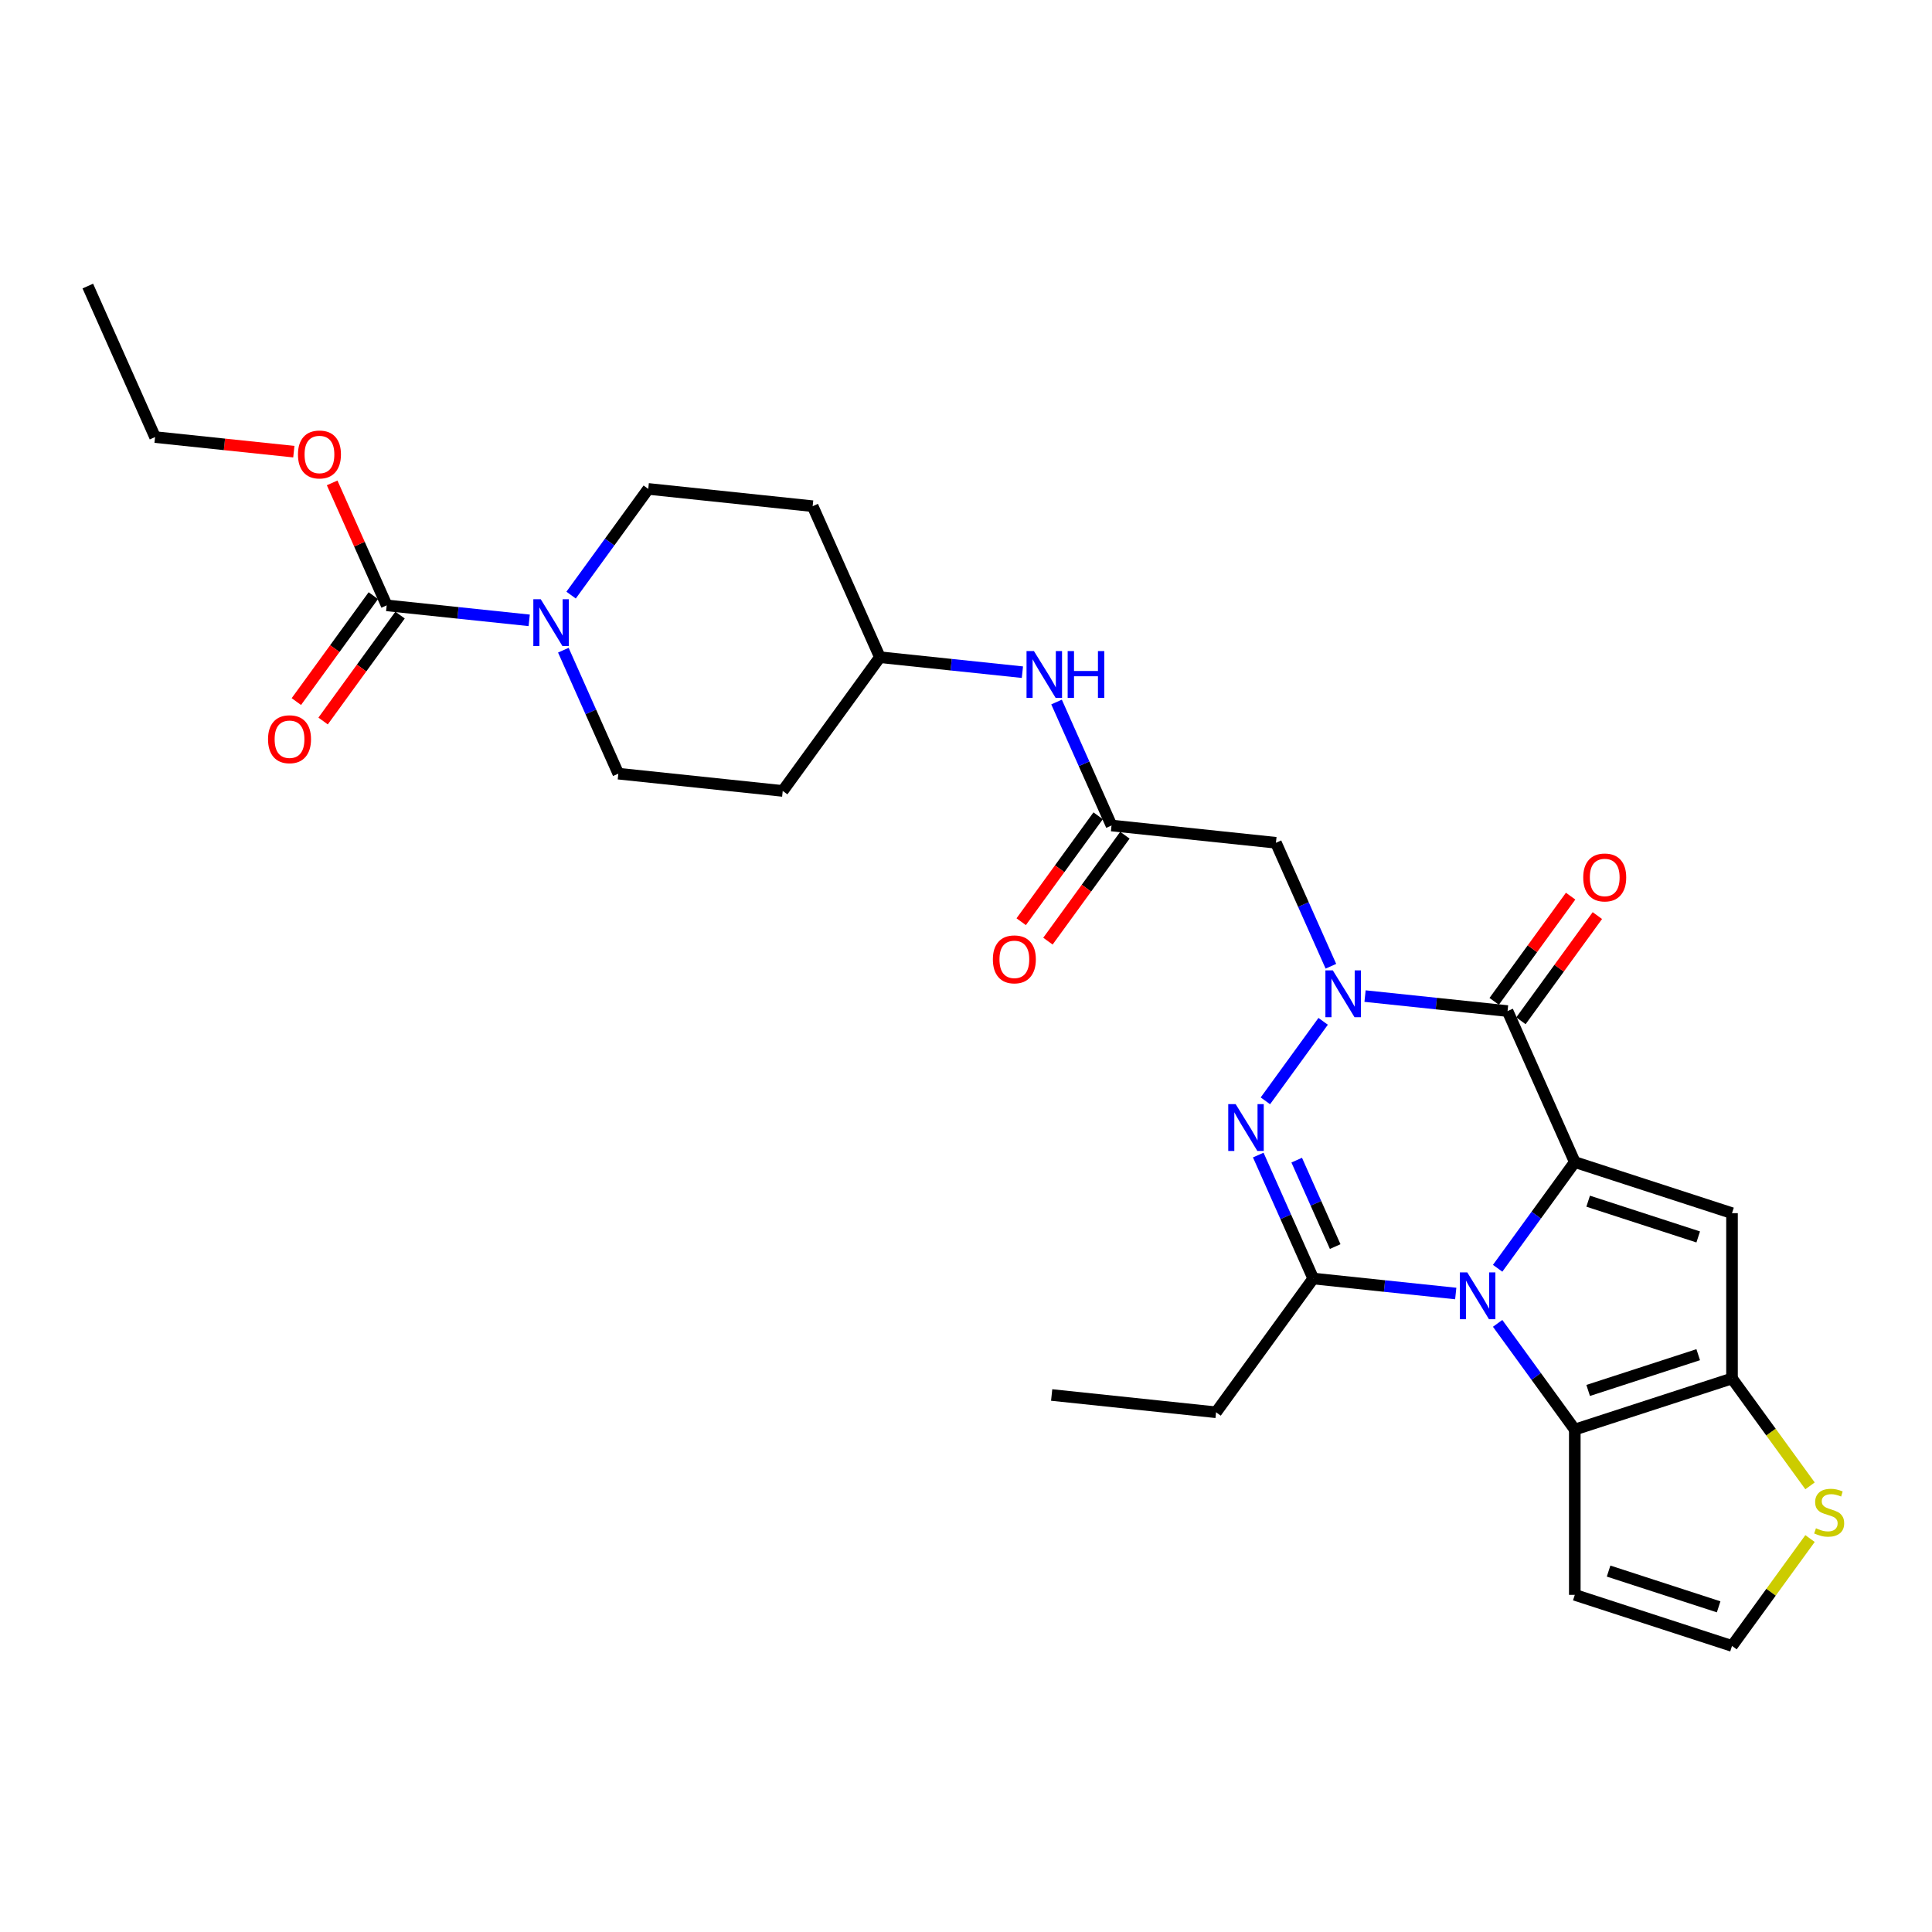 <?xml version='1.0' encoding='iso-8859-1'?>
<svg version='1.1' baseProfile='full'
              xmlns='http://www.w3.org/2000/svg'
                      xmlns:rdkit='http://www.rdkit.org/xml'
                      xmlns:xlink='http://www.w3.org/1999/xlink'
                  xml:space='preserve'
width='1000px' height='1000px' viewBox='0 0 1000 1000'>
<!-- END OF HEADER -->
<rect style='opacity:1.0;fill:#FFFFFF;stroke:none' width='1000' height='1000' x='0' y='0'> </rect>
<path class='bond-0' d='M 815.111,601.492 L 795.143,628.975' style='fill:none;fill-rule:evenodd;stroke:#000000;stroke-width:6px;stroke-linecap:butt;stroke-linejoin:miter;stroke-opacity:1' />
<path class='bond-0' d='M 795.143,628.975 L 775.175,656.458' style='fill:none;fill-rule:evenodd;stroke:#0000FF;stroke-width:6px;stroke-linecap:butt;stroke-linejoin:miter;stroke-opacity:1' />
<path class='bond-2' d='M 815.111,601.492 L 780.31,523.328' style='fill:none;fill-rule:evenodd;stroke:#000000;stroke-width:6px;stroke-linecap:butt;stroke-linejoin:miter;stroke-opacity:1' />
<path class='bond-5' d='M 815.111,601.492 L 896.485,627.932' style='fill:none;fill-rule:evenodd;stroke:#000000;stroke-width:6px;stroke-linecap:butt;stroke-linejoin:miter;stroke-opacity:1' />
<path class='bond-5' d='M 822.029,621.733 L 878.99,640.241' style='fill:none;fill-rule:evenodd;stroke:#000000;stroke-width:6px;stroke-linecap:butt;stroke-linejoin:miter;stroke-opacity:1' />
<path class='bond-4' d='M 753.49,669.522 L 716.608,665.646' style='fill:none;fill-rule:evenodd;stroke:#0000FF;stroke-width:6px;stroke-linecap:butt;stroke-linejoin:miter;stroke-opacity:1' />
<path class='bond-4' d='M 716.608,665.646 L 679.726,661.769' style='fill:none;fill-rule:evenodd;stroke:#000000;stroke-width:6px;stroke-linecap:butt;stroke-linejoin:miter;stroke-opacity:1' />
<path class='bond-6' d='M 775.175,684.968 L 795.143,712.451' style='fill:none;fill-rule:evenodd;stroke:#0000FF;stroke-width:6px;stroke-linecap:butt;stroke-linejoin:miter;stroke-opacity:1' />
<path class='bond-6' d='M 795.143,712.451 L 815.111,739.934' style='fill:none;fill-rule:evenodd;stroke:#000000;stroke-width:6px;stroke-linecap:butt;stroke-linejoin:miter;stroke-opacity:1' />
<path class='bond-1' d='M 706.545,515.575 L 743.427,519.451' style='fill:none;fill-rule:evenodd;stroke:#0000FF;stroke-width:6px;stroke-linecap:butt;stroke-linejoin:miter;stroke-opacity:1' />
<path class='bond-1' d='M 743.427,519.451 L 780.31,523.328' style='fill:none;fill-rule:evenodd;stroke:#000000;stroke-width:6px;stroke-linecap:butt;stroke-linejoin:miter;stroke-opacity:1' />
<path class='bond-3' d='M 684.86,528.639 L 654.961,569.791' style='fill:none;fill-rule:evenodd;stroke:#0000FF;stroke-width:6px;stroke-linecap:butt;stroke-linejoin:miter;stroke-opacity:1' />
<path class='bond-8' d='M 688.87,500.13 L 674.643,468.175' style='fill:none;fill-rule:evenodd;stroke:#0000FF;stroke-width:6px;stroke-linecap:butt;stroke-linejoin:miter;stroke-opacity:1' />
<path class='bond-8' d='M 674.643,468.175 L 660.415,436.22' style='fill:none;fill-rule:evenodd;stroke:#000000;stroke-width:6px;stroke-linecap:butt;stroke-linejoin:miter;stroke-opacity:1' />
<path class='bond-15' d='M 787.232,528.357 L 807.013,501.13' style='fill:none;fill-rule:evenodd;stroke:#000000;stroke-width:6px;stroke-linecap:butt;stroke-linejoin:miter;stroke-opacity:1' />
<path class='bond-15' d='M 807.013,501.13 L 826.794,473.904' style='fill:none;fill-rule:evenodd;stroke:#FF0000;stroke-width:6px;stroke-linecap:butt;stroke-linejoin:miter;stroke-opacity:1' />
<path class='bond-15' d='M 773.387,518.299 L 793.169,491.072' style='fill:none;fill-rule:evenodd;stroke:#000000;stroke-width:6px;stroke-linecap:butt;stroke-linejoin:miter;stroke-opacity:1' />
<path class='bond-15' d='M 793.169,491.072 L 812.95,463.846' style='fill:none;fill-rule:evenodd;stroke:#FF0000;stroke-width:6px;stroke-linecap:butt;stroke-linejoin:miter;stroke-opacity:1' />
<path class='bond-30' d='M 651.271,597.86 L 665.498,629.814' style='fill:none;fill-rule:evenodd;stroke:#0000FF;stroke-width:6px;stroke-linecap:butt;stroke-linejoin:miter;stroke-opacity:1' />
<path class='bond-30' d='M 665.498,629.814 L 679.726,661.769' style='fill:none;fill-rule:evenodd;stroke:#000000;stroke-width:6px;stroke-linecap:butt;stroke-linejoin:miter;stroke-opacity:1' />
<path class='bond-30' d='M 671.172,600.486 L 681.131,622.854' style='fill:none;fill-rule:evenodd;stroke:#0000FF;stroke-width:6px;stroke-linecap:butt;stroke-linejoin:miter;stroke-opacity:1' />
<path class='bond-30' d='M 681.131,622.854 L 691.09,645.223' style='fill:none;fill-rule:evenodd;stroke:#000000;stroke-width:6px;stroke-linecap:butt;stroke-linejoin:miter;stroke-opacity:1' />
<path class='bond-25' d='M 679.726,661.769 L 629.434,730.99' style='fill:none;fill-rule:evenodd;stroke:#000000;stroke-width:6px;stroke-linecap:butt;stroke-linejoin:miter;stroke-opacity:1' />
<path class='bond-7' d='M 896.485,627.932 L 896.485,713.494' style='fill:none;fill-rule:evenodd;stroke:#000000;stroke-width:6px;stroke-linecap:butt;stroke-linejoin:miter;stroke-opacity:1' />
<path class='bond-13' d='M 815.111,739.934 L 815.111,825.496' style='fill:none;fill-rule:evenodd;stroke:#000000;stroke-width:6px;stroke-linecap:butt;stroke-linejoin:miter;stroke-opacity:1' />
<path class='bond-29' d='M 815.111,739.934 L 896.485,713.494' style='fill:none;fill-rule:evenodd;stroke:#000000;stroke-width:6px;stroke-linecap:butt;stroke-linejoin:miter;stroke-opacity:1' />
<path class='bond-29' d='M 822.029,719.693 L 878.99,701.185' style='fill:none;fill-rule:evenodd;stroke:#000000;stroke-width:6px;stroke-linecap:butt;stroke-linejoin:miter;stroke-opacity:1' />
<path class='bond-12' d='M 896.485,713.494 L 916.676,741.286' style='fill:none;fill-rule:evenodd;stroke:#000000;stroke-width:6px;stroke-linecap:butt;stroke-linejoin:miter;stroke-opacity:1' />
<path class='bond-12' d='M 916.676,741.286 L 936.868,769.077' style='fill:none;fill-rule:evenodd;stroke:#CCCC00;stroke-width:6px;stroke-linecap:butt;stroke-linejoin:miter;stroke-opacity:1' />
<path class='bond-11' d='M 660.415,436.22 L 575.323,427.276' style='fill:none;fill-rule:evenodd;stroke:#000000;stroke-width:6px;stroke-linecap:butt;stroke-linejoin:miter;stroke-opacity:1' />
<path class='bond-9' d='M 295.599,308.026 L 315.567,280.543' style='fill:none;fill-rule:evenodd;stroke:#0000FF;stroke-width:6px;stroke-linecap:butt;stroke-linejoin:miter;stroke-opacity:1' />
<path class='bond-9' d='M 315.567,280.543 L 335.534,253.06' style='fill:none;fill-rule:evenodd;stroke:#000000;stroke-width:6px;stroke-linecap:butt;stroke-linejoin:miter;stroke-opacity:1' />
<path class='bond-10' d='M 273.914,321.09 L 237.032,317.213' style='fill:none;fill-rule:evenodd;stroke:#0000FF;stroke-width:6px;stroke-linecap:butt;stroke-linejoin:miter;stroke-opacity:1' />
<path class='bond-10' d='M 237.032,317.213 L 200.15,313.337' style='fill:none;fill-rule:evenodd;stroke:#000000;stroke-width:6px;stroke-linecap:butt;stroke-linejoin:miter;stroke-opacity:1' />
<path class='bond-32' d='M 291.589,336.535 L 305.816,368.49' style='fill:none;fill-rule:evenodd;stroke:#0000FF;stroke-width:6px;stroke-linecap:butt;stroke-linejoin:miter;stroke-opacity:1' />
<path class='bond-32' d='M 305.816,368.49 L 320.044,400.445' style='fill:none;fill-rule:evenodd;stroke:#000000;stroke-width:6px;stroke-linecap:butt;stroke-linejoin:miter;stroke-opacity:1' />
<path class='bond-19' d='M 193.228,308.308 L 173.31,335.722' style='fill:none;fill-rule:evenodd;stroke:#000000;stroke-width:6px;stroke-linecap:butt;stroke-linejoin:miter;stroke-opacity:1' />
<path class='bond-19' d='M 173.31,335.722 L 153.392,363.137' style='fill:none;fill-rule:evenodd;stroke:#FF0000;stroke-width:6px;stroke-linecap:butt;stroke-linejoin:miter;stroke-opacity:1' />
<path class='bond-19' d='M 207.072,318.366 L 187.154,345.781' style='fill:none;fill-rule:evenodd;stroke:#000000;stroke-width:6px;stroke-linecap:butt;stroke-linejoin:miter;stroke-opacity:1' />
<path class='bond-19' d='M 187.154,345.781 L 167.236,373.196' style='fill:none;fill-rule:evenodd;stroke:#FF0000;stroke-width:6px;stroke-linecap:butt;stroke-linejoin:miter;stroke-opacity:1' />
<path class='bond-24' d='M 200.15,313.337 L 186.037,281.639' style='fill:none;fill-rule:evenodd;stroke:#000000;stroke-width:6px;stroke-linecap:butt;stroke-linejoin:miter;stroke-opacity:1' />
<path class='bond-24' d='M 186.037,281.639 L 171.924,249.94' style='fill:none;fill-rule:evenodd;stroke:#FF0000;stroke-width:6px;stroke-linecap:butt;stroke-linejoin:miter;stroke-opacity:1' />
<path class='bond-16' d='M 575.323,427.276 L 561.095,395.321' style='fill:none;fill-rule:evenodd;stroke:#000000;stroke-width:6px;stroke-linecap:butt;stroke-linejoin:miter;stroke-opacity:1' />
<path class='bond-16' d='M 561.095,395.321 L 546.868,363.366' style='fill:none;fill-rule:evenodd;stroke:#0000FF;stroke-width:6px;stroke-linecap:butt;stroke-linejoin:miter;stroke-opacity:1' />
<path class='bond-20' d='M 568.4,422.247 L 548.483,449.661' style='fill:none;fill-rule:evenodd;stroke:#000000;stroke-width:6px;stroke-linecap:butt;stroke-linejoin:miter;stroke-opacity:1' />
<path class='bond-20' d='M 548.483,449.661 L 528.565,477.076' style='fill:none;fill-rule:evenodd;stroke:#FF0000;stroke-width:6px;stroke-linecap:butt;stroke-linejoin:miter;stroke-opacity:1' />
<path class='bond-20' d='M 582.245,432.305 L 562.327,459.72' style='fill:none;fill-rule:evenodd;stroke:#000000;stroke-width:6px;stroke-linecap:butt;stroke-linejoin:miter;stroke-opacity:1' />
<path class='bond-20' d='M 562.327,459.72 L 542.409,487.135' style='fill:none;fill-rule:evenodd;stroke:#FF0000;stroke-width:6px;stroke-linecap:butt;stroke-linejoin:miter;stroke-opacity:1' />
<path class='bond-14' d='M 936.868,796.352 L 916.676,824.144' style='fill:none;fill-rule:evenodd;stroke:#CCCC00;stroke-width:6px;stroke-linecap:butt;stroke-linejoin:miter;stroke-opacity:1' />
<path class='bond-14' d='M 916.676,824.144 L 896.485,851.936' style='fill:none;fill-rule:evenodd;stroke:#000000;stroke-width:6px;stroke-linecap:butt;stroke-linejoin:miter;stroke-opacity:1' />
<path class='bond-31' d='M 815.111,825.496 L 896.485,851.936' style='fill:none;fill-rule:evenodd;stroke:#000000;stroke-width:6px;stroke-linecap:butt;stroke-linejoin:miter;stroke-opacity:1' />
<path class='bond-31' d='M 832.605,813.187 L 889.566,831.695' style='fill:none;fill-rule:evenodd;stroke:#000000;stroke-width:6px;stroke-linecap:butt;stroke-linejoin:miter;stroke-opacity:1' />
<path class='bond-23' d='M 529.193,347.921 L 492.311,344.044' style='fill:none;fill-rule:evenodd;stroke:#0000FF;stroke-width:6px;stroke-linecap:butt;stroke-linejoin:miter;stroke-opacity:1' />
<path class='bond-23' d='M 492.311,344.044 L 455.429,340.168' style='fill:none;fill-rule:evenodd;stroke:#000000;stroke-width:6px;stroke-linecap:butt;stroke-linejoin:miter;stroke-opacity:1' />
<path class='bond-17' d='M 320.044,400.445 L 405.137,409.389' style='fill:none;fill-rule:evenodd;stroke:#000000;stroke-width:6px;stroke-linecap:butt;stroke-linejoin:miter;stroke-opacity:1' />
<path class='bond-18' d='M 335.534,253.06 L 420.627,262.003' style='fill:none;fill-rule:evenodd;stroke:#000000;stroke-width:6px;stroke-linecap:butt;stroke-linejoin:miter;stroke-opacity:1' />
<path class='bond-21' d='M 405.137,409.389 L 455.429,340.168' style='fill:none;fill-rule:evenodd;stroke:#000000;stroke-width:6px;stroke-linecap:butt;stroke-linejoin:miter;stroke-opacity:1' />
<path class='bond-22' d='M 420.627,262.003 L 455.429,340.168' style='fill:none;fill-rule:evenodd;stroke:#000000;stroke-width:6px;stroke-linecap:butt;stroke-linejoin:miter;stroke-opacity:1' />
<path class='bond-26' d='M 152.087,233.779 L 116.171,230.004' style='fill:none;fill-rule:evenodd;stroke:#FF0000;stroke-width:6px;stroke-linecap:butt;stroke-linejoin:miter;stroke-opacity:1' />
<path class='bond-26' d='M 116.171,230.004 L 80.256,226.229' style='fill:none;fill-rule:evenodd;stroke:#000000;stroke-width:6px;stroke-linecap:butt;stroke-linejoin:miter;stroke-opacity:1' />
<path class='bond-27' d='M 629.434,730.99 L 544.341,722.047' style='fill:none;fill-rule:evenodd;stroke:#000000;stroke-width:6px;stroke-linecap:butt;stroke-linejoin:miter;stroke-opacity:1' />
<path class='bond-28' d='M 80.256,226.229 L 45.455,148.064' style='fill:none;fill-rule:evenodd;stroke:#000000;stroke-width:6px;stroke-linecap:butt;stroke-linejoin:miter;stroke-opacity:1' />
<path  class='atom-1' d='M 759.463 658.598
L 767.403 671.432
Q 768.19 672.698, 769.456 674.991
Q 770.722 677.284, 770.791 677.421
L 770.791 658.598
L 774.008 658.598
L 774.008 682.829
L 770.688 682.829
L 762.166 668.796
Q 761.174 667.154, 760.113 665.271
Q 759.086 663.389, 758.778 662.807
L 758.778 682.829
L 755.629 682.829
L 755.629 658.598
L 759.463 658.598
' fill='#0000FF'/>
<path  class='atom-2' d='M 689.86 502.269
L 697.801 515.103
Q 698.588 516.369, 699.854 518.662
Q 701.12 520.955, 701.189 521.092
L 701.189 502.269
L 704.406 502.269
L 704.406 526.5
L 701.086 526.5
L 692.564 512.468
Q 691.572 510.825, 690.511 508.942
Q 689.484 507.06, 689.176 506.478
L 689.176 526.5
L 686.027 526.5
L 686.027 502.269
L 689.86 502.269
' fill='#0000FF'/>
<path  class='atom-4' d='M 639.569 571.489
L 647.509 584.324
Q 648.296 585.59, 649.562 587.883
Q 650.828 590.176, 650.897 590.313
L 650.897 571.489
L 654.114 571.489
L 654.114 595.72
L 650.794 595.72
L 642.272 581.688
Q 641.28 580.046, 640.219 578.163
Q 639.192 576.281, 638.884 575.699
L 638.884 595.72
L 635.735 595.72
L 635.735 571.489
L 639.569 571.489
' fill='#0000FF'/>
<path  class='atom-10' d='M 279.886 310.165
L 287.827 322.999
Q 288.614 324.266, 289.88 326.559
Q 291.146 328.852, 291.215 328.989
L 291.215 310.165
L 294.432 310.165
L 294.432 334.396
L 291.112 334.396
L 282.59 320.364
Q 281.598 318.721, 280.537 316.839
Q 279.51 314.957, 279.202 314.375
L 279.202 334.396
L 276.053 334.396
L 276.053 310.165
L 279.886 310.165
' fill='#0000FF'/>
<path  class='atom-13' d='M 939.932 791.031
Q 940.205 791.134, 941.335 791.613
Q 942.464 792.092, 943.696 792.4
Q 944.963 792.674, 946.195 792.674
Q 948.488 792.674, 949.822 791.579
Q 951.157 790.45, 951.157 788.499
Q 951.157 787.164, 950.473 786.343
Q 949.822 785.521, 948.796 785.076
Q 947.769 784.631, 946.058 784.118
Q 943.902 783.468, 942.601 782.852
Q 941.335 782.236, 940.411 780.935
Q 939.521 779.635, 939.521 777.444
Q 939.521 774.398, 941.574 772.516
Q 943.662 770.633, 947.769 770.633
Q 950.575 770.633, 953.758 771.968
L 952.971 774.603
Q 950.062 773.406, 947.872 773.406
Q 945.51 773.406, 944.21 774.398
Q 942.909 775.356, 942.943 777.033
Q 942.943 778.334, 943.594 779.121
Q 944.278 779.908, 945.236 780.353
Q 946.229 780.798, 947.872 781.312
Q 950.062 781.996, 951.363 782.681
Q 952.663 783.365, 953.587 784.768
Q 954.545 786.137, 954.545 788.499
Q 954.545 791.853, 952.287 793.667
Q 950.062 795.446, 946.332 795.446
Q 944.175 795.446, 942.533 794.967
Q 940.924 794.522, 939.007 793.735
L 939.932 791.031
' fill='#CCCC00'/>
<path  class='atom-16' d='M 819.478 454.175
Q 819.478 448.357, 822.353 445.106
Q 825.228 441.854, 830.601 441.854
Q 835.975 441.854, 838.85 445.106
Q 841.724 448.357, 841.724 454.175
Q 841.724 460.062, 838.815 463.416
Q 835.906 466.736, 830.601 466.736
Q 825.262 466.736, 822.353 463.416
Q 819.478 460.096, 819.478 454.175
M 830.601 463.998
Q 834.298 463.998, 836.283 461.534
Q 838.302 459.035, 838.302 454.175
Q 838.302 449.418, 836.283 447.022
Q 834.298 444.592, 830.601 444.592
Q 826.905 444.592, 824.886 446.988
Q 822.901 449.384, 822.901 454.175
Q 822.901 459.069, 824.886 461.534
Q 826.905 463.998, 830.601 463.998
' fill='#FF0000'/>
<path  class='atom-17' d='M 535.165 336.996
L 543.105 349.83
Q 543.893 351.097, 545.159 353.39
Q 546.425 355.683, 546.494 355.82
L 546.494 336.996
L 549.711 336.996
L 549.711 361.227
L 546.391 361.227
L 537.869 347.195
Q 536.877 345.552, 535.816 343.67
Q 534.789 341.787, 534.481 341.206
L 534.481 361.227
L 531.332 361.227
L 531.332 336.996
L 535.165 336.996
' fill='#0000FF'/>
<path  class='atom-17' d='M 552.62 336.996
L 555.905 336.996
L 555.905 347.298
L 568.295 347.298
L 568.295 336.996
L 571.58 336.996
L 571.58 361.227
L 568.295 361.227
L 568.295 350.036
L 555.905 350.036
L 555.905 361.227
L 552.62 361.227
L 552.62 336.996
' fill='#0000FF'/>
<path  class='atom-20' d='M 138.735 382.626
Q 138.735 376.808, 141.61 373.557
Q 144.484 370.305, 149.858 370.305
Q 155.231 370.305, 158.106 373.557
Q 160.981 376.808, 160.981 382.626
Q 160.981 388.513, 158.072 391.867
Q 155.163 395.187, 149.858 395.187
Q 144.519 395.187, 141.61 391.867
Q 138.735 388.547, 138.735 382.626
M 149.858 392.449
Q 153.554 392.449, 155.539 389.985
Q 157.558 387.486, 157.558 382.626
Q 157.558 377.869, 155.539 375.473
Q 153.554 373.043, 149.858 373.043
Q 146.161 373.043, 144.142 375.439
Q 142.157 377.835, 142.157 382.626
Q 142.157 387.52, 144.142 389.985
Q 146.161 392.449, 149.858 392.449
' fill='#FF0000'/>
<path  class='atom-21' d='M 513.908 496.565
Q 513.908 490.747, 516.782 487.496
Q 519.657 484.244, 525.031 484.244
Q 530.404 484.244, 533.279 487.496
Q 536.154 490.747, 536.154 496.565
Q 536.154 502.452, 533.245 505.806
Q 530.335 509.126, 525.031 509.126
Q 519.692 509.126, 516.782 505.806
Q 513.908 502.486, 513.908 496.565
M 525.031 506.388
Q 528.727 506.388, 530.712 503.924
Q 532.731 501.425, 532.731 496.565
Q 532.731 491.808, 530.712 489.412
Q 528.727 486.982, 525.031 486.982
Q 521.334 486.982, 519.315 489.378
Q 517.33 491.774, 517.33 496.565
Q 517.33 501.459, 519.315 503.924
Q 521.334 506.388, 525.031 506.388
' fill='#FF0000'/>
<path  class='atom-25' d='M 154.226 235.241
Q 154.226 229.423, 157.1 226.171
Q 159.975 222.92, 165.349 222.92
Q 170.722 222.92, 173.597 226.171
Q 176.472 229.423, 176.472 235.241
Q 176.472 241.128, 173.562 244.482
Q 170.653 247.801, 165.349 247.801
Q 160.01 247.801, 157.1 244.482
Q 154.226 241.162, 154.226 235.241
M 165.349 245.063
Q 169.045 245.063, 171.03 242.599
Q 173.049 240.101, 173.049 235.241
Q 173.049 230.484, 171.03 228.088
Q 169.045 225.658, 165.349 225.658
Q 161.652 225.658, 159.633 228.054
Q 157.648 230.45, 157.648 235.241
Q 157.648 240.135, 159.633 242.599
Q 161.652 245.063, 165.349 245.063
' fill='#FF0000'/>
</svg>
